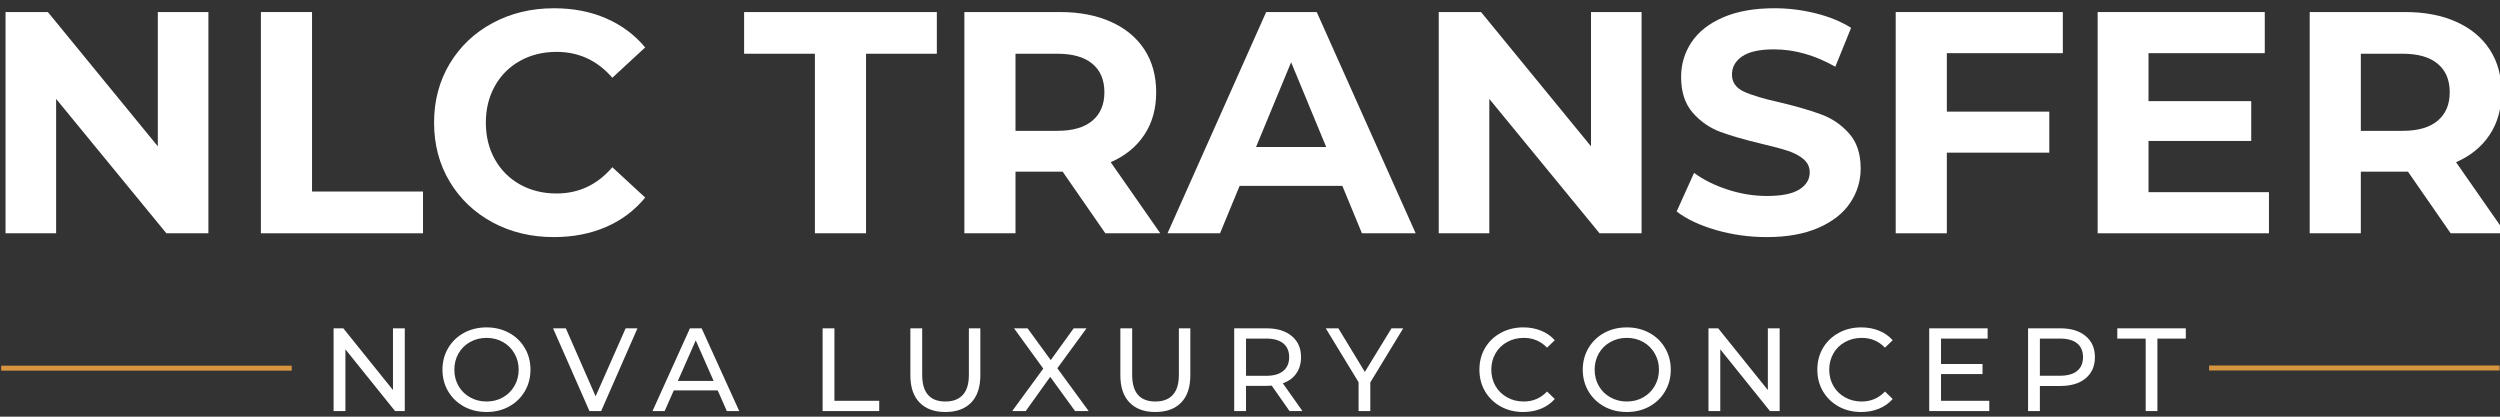 <?xml version="1.0" encoding="UTF-8" standalone="no"?>
<svg
   width="600"
   zoomAndPan="magnify"
   viewBox="0 0 450 75"
   height="100"
   preserveAspectRatio="xMidYMid"
   version="1.0"
   id="svg94"
   sodipodi:docname="3.svg"
   inkscape:version="1.4 (86a8ad7, 2024-10-11)"
   xmlns:inkscape="http://www.inkscape.org/namespaces/inkscape"
   xmlns:sodipodi="http://sodipodi.sourceforge.net/DTD/sodipodi-0.dtd"
   xmlns="http://www.w3.org/2000/svg"
   xmlns:svg="http://www.w3.org/2000/svg">
  <rect x="0" y="0" width="450" height="75" fill="#333333" stroke="none"/>
  <sodipodi:namedview
     id="namedview94"
     pagecolor="#505050"
     bordercolor="#eeeeee"
     borderopacity="1"
     inkscape:showpageshadow="0"
     inkscape:pageopacity="0"
     inkscape:pagecheckerboard="0"
     inkscape:deskcolor="#505050"
     showguides="true"
     inkscape:zoom="1.425"
     inkscape:cx="239.64912"
     inkscape:cy="166.66667"
     inkscape:window-width="1920"
     inkscape:window-height="1057"
     inkscape:window-x="1912"
     inkscape:window-y="-8"
     inkscape:window-maximized="1"
     inkscape:current-layer="svg94">
    <sodipodi:guide
       position="6.629,8.267"
       orientation="0,-1"
       id="guide94"
       inkscape:locked="false" />
  </sodipodi:namedview>
  <defs
     id="defs1">
    <g
       id="g1" />
  </defs>
  <g
     fill="#0f0f11"
     fill-opacity="1"
     id="g4"
     transform="matrix(1.069,0,0,1.069,-15.947,-82.102)"
     style="fill:#ffffff">
    <g
       transform="translate(11.43,116.083)"
       id="g3"
       style="fill:#ffffff">
      <g
         id="g2"
         style="fill:#ffffff">
        <path
           d="M 38.578,-37.25 V 0 H 31.5 L 12.938,-22.625 V 0 H 4.422 v -37.25 h 7.125 L 30.062,-14.641 V -37.25 Z m 0,0"
           id="path1"
           style="fill:#ffffff" />
      </g>
    </g>
  </g>
  <g
     fill="#0f0f11"
     fill-opacity="1"
     id="g7"
     transform="matrix(1.069,0,0,1.069,-15.947,-82.102)"
     style="fill:#ffffff">
    <g
       transform="translate(54.427,116.083)"
       id="g6"
       style="fill:#ffffff">
      <g
         id="g5"
         style="fill:#ffffff">
        <path
           d="m 4.422,-37.25 h 8.609 v 30.219 h 18.688 V 0 H 4.422 Z m 0,0"
           id="path4"
           style="fill:#ffffff" />
      </g>
    </g>
  </g>
  <g
     fill="#0f0f11"
     fill-opacity="1"
     id="g10"
     transform="matrix(1.069,0,0,1.069,-15.947,-82.102)"
     style="fill:#ffffff">
    <g
       transform="translate(85.929,116.083)"
       id="g9"
       style="fill:#ffffff">
      <g
         id="g8"
         style="fill:#ffffff">
        <path
           d="m 22.25,0.641 c -3.805,0 -7.242,-0.82 -10.312,-2.469 -3.062,-1.656 -5.477,-3.945 -7.234,-6.875 -1.75,-2.926 -2.625,-6.234 -2.625,-9.922 0,-3.688 0.875,-6.992 2.625,-9.922 1.758,-2.926 4.172,-5.211 7.234,-6.859 3.07,-1.656 6.523,-2.484 10.359,-2.484 3.227,0 6.145,0.57 8.75,1.703 2.613,1.137 4.805,2.766 6.578,4.891 l -5.531,5.109 c -2.523,-2.906 -5.648,-4.359 -9.375,-4.359 -2.305,0 -4.359,0.508 -6.172,1.516 -1.805,1.012 -3.215,2.422 -4.234,4.234 -1.012,1.812 -1.516,3.871 -1.516,6.172 0,2.305 0.504,4.359 1.516,6.172 1.02,1.812 2.43,3.227 4.234,4.234 1.812,1.012 3.867,1.516 6.172,1.516 3.727,0 6.852,-1.473 9.375,-4.422 l 5.531,5.109 c -1.773,2.168 -3.969,3.82 -6.594,4.953 -2.625,1.133 -5.555,1.703 -8.781,1.703 z m 0,0"
           id="path7"
           style="fill:#ffffff" />
      </g>
    </g>
  </g>
  <g
     fill="#0f0f11"
     fill-opacity="1"
     id="g13">
    <g
       transform="translate(124.934,116.083)"
       id="g12">
      <g
         id="g11" />
    </g>
  </g>
  <g
     fill="#0f0f11"
     fill-opacity="1"
     id="g16"
     transform="matrix(1.069,0,0,1.069,-15.947,-82.102)"
     style="fill:#ffffff">
    <g
       transform="translate(139.993,116.083)"
       id="g15"
       style="fill:#ffffff">
      <g
         id="g14"
         style="fill:#ffffff">
        <path
           d="M 12.141,-30.234 H 0.219 V -37.25 h 32.453 v 7.016 H 20.75 V 0 h -8.609 z m 0,0"
           id="path13"
           style="fill:#ffffff" />
      </g>
    </g>
  </g>
  <g
     fill="#0f0f11"
     fill-opacity="1"
     id="g19"
     transform="matrix(1.069,0,0,1.069,-15.947,-82.102)"
     style="fill:#ffffff">
    <g
       transform="translate(172.879,116.083)"
       id="g18"
       style="fill:#ffffff">
      <g
         id="g17"
         style="fill:#ffffff">
        <path
           d="m 28.156,0 -7.188,-10.375 h -7.938 V 0 H 4.422 v -37.25 h 16.125 c 3.289,0 6.148,0.555 8.578,1.656 2.438,1.094 4.312,2.652 5.625,4.672 1.312,2.023 1.969,4.418 1.969,7.188 0,2.773 -0.668,5.156 -2,7.156 -1.324,2 -3.211,3.539 -5.656,4.609 L 37.406,0 Z M 28,-23.734 c 0,-2.094 -0.68,-3.695 -2.031,-4.812 -1.344,-1.125 -3.312,-1.688 -5.906,-1.688 H 13.031 V -17.25 h 7.031 c 2.594,0 4.562,-0.566 5.906,-1.703 C 27.32,-20.086 28,-21.68 28,-23.734 Z m 0,0"
           id="path16"
           style="fill:#ffffff" />
      </g>
    </g>
  </g>
  <g
     fill="#0f0f11"
     fill-opacity="1"
     id="g22"
     transform="matrix(1.069,0,0,1.069,-15.947,-82.102)"
     style="fill:#ffffff">
    <g
       transform="translate(211.991,116.083)"
       id="g21"
       style="fill:#ffffff">
      <g
         id="g20"
         style="fill:#ffffff">
        <path
           d="M 28.953,-7.984 H 11.656 L 8.359,0 h -8.844 L 16.125,-37.25 h 8.516 L 41.297,0 H 32.25 Z m -2.719,-6.547 -5.906,-14.266 -5.906,14.266 z m 0,0"
           id="path19"
           style="fill:#ffffff" />
      </g>
    </g>
  </g>
  <g
     fill="#0f0f11"
     fill-opacity="1"
     id="g25"
     transform="matrix(1.069,0,0,1.069,-15.947,-82.102)"
     style="fill:#ffffff">
    <g
       transform="translate(252.752,116.083)"
       id="g24"
       style="fill:#ffffff">
      <g
         id="g23"
         style="fill:#ffffff">
        <path
           d="M 38.578,-37.25 V 0 H 31.5 L 12.938,-22.625 V 0 H 4.422 v -37.25 h 7.125 L 30.062,-14.641 V -37.25 Z m 0,0"
           id="path22"
           style="fill:#ffffff" />
      </g>
    </g>
  </g>
  <g
     fill="#0f0f11"
     fill-opacity="1"
     id="g28"
     transform="matrix(1.069,0,0,1.069,-15.947,-82.102)"
     style="fill:#ffffff">
    <g
       transform="translate(295.748,116.083)"
       id="g27"
       style="fill:#ffffff">
      <g
         id="g26"
         style="fill:#ffffff">
        <path
           d="m 16.656,0.641 c -2.949,0 -5.797,-0.398 -8.547,-1.188 -2.75,-0.801 -4.961,-1.844 -6.625,-3.125 l 2.938,-6.5 c 1.594,1.18 3.488,2.121 5.688,2.828 2.195,0.711 4.395,1.062 6.594,1.062 2.457,0 4.27,-0.363 5.438,-1.094 1.164,-0.727 1.75,-1.691 1.75,-2.891 0,-0.895 -0.352,-1.633 -1.047,-2.219 -0.688,-0.582 -1.574,-1.051 -2.656,-1.406 -1.074,-0.352 -2.531,-0.742 -4.375,-1.172 -2.844,-0.676 -5.172,-1.348 -6.984,-2.016 -1.805,-0.676 -3.355,-1.758 -4.656,-3.25 -1.293,-1.488 -1.938,-3.477 -1.938,-5.969 0,-2.156 0.582,-4.113 1.75,-5.875 1.176,-1.758 2.941,-3.148 5.297,-4.172 2.363,-1.031 5.25,-1.547 8.656,-1.547 2.375,0 4.695,0.289 6.969,0.859 2.27,0.562 4.254,1.375 5.953,2.438 l -2.656,6.547 c -3.438,-1.945 -6.883,-2.922 -10.328,-2.922 -2.406,0 -4.188,0.391 -5.344,1.172 -1.156,0.781 -1.734,1.809 -1.734,3.078 0,1.281 0.664,2.234 2,2.859 1.332,0.617 3.363,1.227 6.094,1.828 2.844,0.68 5.164,1.355 6.969,2.031 1.812,0.668 3.363,1.73 4.656,3.188 1.301,1.449 1.953,3.418 1.953,5.906 0,2.125 -0.602,4.07 -1.797,5.828 -1.188,1.75 -2.969,3.141 -5.344,4.172 -2.375,1.031 -5.266,1.547 -8.672,1.547 z m 0,0"
           id="path25"
           style="fill:#ffffff" />
      </g>
    </g>
  </g>
  <g
     fill="#0f0f11"
     fill-opacity="1"
     id="g31"
     transform="matrix(1.069,0,0,1.069,-15.947,-82.102)"
     style="fill:#ffffff">
    <g
       transform="translate(329.698,116.083)"
       id="g30"
       style="fill:#ffffff">
      <g
         id="g29"
         style="fill:#ffffff">
        <path
           d="m 13.031,-30.328 v 9.844 h 17.25 v 6.906 h -17.25 V 0 H 4.422 V -37.25 H 32.562 v 6.922 z m 0,0"
           id="path28"
           style="fill:#ffffff" />
      </g>
    </g>
  </g>
  <g
     fill="#0f0f11"
     fill-opacity="1"
     id="g34"
     transform="matrix(1.069,0,0,1.069,-15.947,-82.102)"
     style="fill:#ffffff">
    <g
       transform="translate(363.701,116.083)"
       id="g33"
       style="fill:#ffffff">
      <g
         id="g32"
         style="fill:#ffffff">
        <path
           d="M 33.266,-6.922 V 0 H 4.422 V -37.25 H 32.562 v 6.922 H 12.984 V -22.25 H 30.281 v 6.703 H 12.984 v 8.625 z m 0,0"
           id="path31"
           style="fill:#ffffff" />
      </g>
    </g>
  </g>
  <g
     fill="#0f0f11"
     fill-opacity="1"
     id="g37"
     transform="matrix(1.069,0,0,1.069,-15.947,-82.102)"
     style="fill:#ffffff">
    <g
       transform="translate(399.407,116.083)"
       id="g36"
       style="fill:#ffffff">
      <g
         id="g35"
         style="fill:#ffffff">
        <path
           d="m 28.156,0 -7.188,-10.375 h -7.938 V 0 H 4.422 v -37.25 h 16.125 c 3.289,0 6.148,0.555 8.578,1.656 2.438,1.094 4.312,2.652 5.625,4.672 1.312,2.023 1.969,4.418 1.969,7.188 0,2.773 -0.668,5.156 -2,7.156 -1.324,2 -3.211,3.539 -5.656,4.609 L 37.406,0 Z M 28,-23.734 c 0,-2.094 -0.68,-3.695 -2.031,-4.812 -1.344,-1.125 -3.312,-1.688 -5.906,-1.688 H 13.031 V -17.25 h 7.031 c 2.594,0 4.562,-0.566 5.906,-1.703 C 27.32,-20.086 28,-21.68 28,-23.734 Z m 0,0"
           id="path34"
           style="fill:#ffffff" />
      </g>
    </g>
  </g>
  <path
     stroke-linecap="butt"
     fill="none"
     stroke-linejoin="miter"
     d="M 0.213,66.269 H 52.506"
     stroke="#d8953f"
     stroke-width="0.896"
     stroke-opacity="1"
     stroke-miterlimit="4"
     id="path37" />
  <g
     fill="#0f0f11"
     fill-opacity="1"
     id="g40"
     transform="translate(-0.31,-78.802)"
     style="fill:#ffffff">
    <g
       transform="translate(58.123,152.792)"
       id="g39"
       style="fill:#ffffff">
      <g
         id="g38"
         style="fill:#ffffff">
        <path
           d="M 15.047,-14.891 V 0 h -1.75 l -8.938,-11.109 V 0 h -2.125 v -14.891 h 1.75 l 8.938,11.109 v -11.109 z m 0,0"
           id="path38"
           style="fill:#ffffff" />
      </g>
    </g>
  </g>
  <g
     fill="#0f0f11"
     fill-opacity="1"
     id="g43"
     transform="translate(-0.31,-78.802)"
     style="fill:#ffffff">
    <g
       transform="translate(78.937,152.792)"
       id="g42"
       style="fill:#ffffff">
      <g
         id="g41"
         style="fill:#ffffff">
        <path
           d="m 8.953,0.172 c -1.5,0 -2.855,-0.328 -4.062,-0.984 -1.211,-0.664 -2.156,-1.578 -2.844,-2.734 -0.688,-1.164 -1.031,-2.469 -1.031,-3.906 0,-1.426 0.344,-2.723 1.031,-3.891 0.688,-1.164 1.633,-2.078 2.844,-2.734 1.207,-0.656 2.562,-0.984 4.062,-0.984 1.488,0 2.836,0.328 4.047,0.984 1.207,0.656 2.148,1.562 2.828,2.719 0.688,1.156 1.031,2.461 1.031,3.906 0,1.449 -0.344,2.75 -1.031,3.906 C 15.148,-2.391 14.207,-1.477 13,-0.812 11.789,-0.156 10.441,0.172 8.953,0.172 Z m 0,-1.891 c 1.094,0 2.078,-0.25 2.953,-0.75 0.875,-0.5 1.562,-1.18 2.062,-2.047 0.508,-0.875 0.766,-1.852 0.766,-2.938 0,-1.07 -0.258,-2.047 -0.766,-2.922 -0.5,-0.875 -1.188,-1.555 -2.062,-2.047 -0.875,-0.5 -1.859,-0.75 -2.953,-0.75 -1.086,0 -2.074,0.25 -2.969,0.75 C 5.098,-11.93 4.406,-11.25 3.906,-10.375 c -0.5,0.875 -0.75,1.852 -0.75,2.922 0,1.086 0.25,2.062 0.75,2.938 0.5,0.867 1.191,1.547 2.078,2.047 0.895,0.5 1.883,0.75 2.969,0.75 z m 0,0"
           id="path40"
           style="fill:#ffffff" />
      </g>
    </g>
  </g>
  <g
     fill="#0f0f11"
     fill-opacity="1"
     id="g46"
     transform="translate(-0.31,-78.802)"
     style="fill:#ffffff">
    <g
       transform="translate(99.879,152.792)"
       id="g45"
       style="fill:#ffffff">
      <g
         id="g44"
         style="fill:#ffffff">
        <path
           d="M 15.172,-14.891 8.641,0 H 6.531 L -0.016,-14.891 H 2.281 l 5.359,12.234 5.406,-12.234 z m 0,0"
           id="path43"
           style="fill:#ffffff" />
      </g>
    </g>
  </g>
  <g
     fill="#0f0f11"
     fill-opacity="1"
     id="g49"
     transform="translate(-0.31,-78.802)"
     style="fill:#ffffff">
    <g
       transform="translate(117.778,152.792)"
       id="g48"
       style="fill:#ffffff">
      <g
         id="g47"
         style="fill:#ffffff">
        <path
           d="M 11.719,-3.719 H 3.812 L 2.172,0 h -2.188 L 6.719,-14.891 H 8.828 L 15.594,0 h -2.234 z m -0.734,-1.703 -3.219,-7.297 -3.219,7.297 z m 0,0"
           id="path46"
           style="fill:#ffffff" />
      </g>
    </g>
  </g>
  <g
     fill="#0f0f11"
     fill-opacity="1"
     id="g52">
    <g
       transform="translate(136.89,152.792)"
       id="g51">
      <g
         id="g50" />
    </g>
  </g>
  <g
     fill="#0f0f11"
     fill-opacity="1"
     id="g55"
     transform="translate(-0.31,-78.802)"
     style="fill:#ffffff">
    <g
       transform="translate(146.149,152.792)"
       id="g54"
       style="fill:#ffffff">
      <g
         id="g53"
         style="fill:#ffffff">
        <path
           d="m 2.234,-14.891 h 2.125 V -1.844 h 8.062 V 0 h -10.188 z m 0,0"
           id="path52"
           style="fill:#ffffff" />
      </g>
    </g>
  </g>
  <g
     fill="#0f0f11"
     fill-opacity="1"
     id="g58"
     transform="translate(-0.31,-78.802)"
     style="fill:#ffffff">
    <g
       transform="translate(162.069,152.792)"
       id="g57"
       style="fill:#ffffff">
      <g
         id="g56"
         style="fill:#ffffff">
        <path
           d="m 8.406,0.172 c -1.992,0 -3.539,-0.566 -4.641,-1.703 -1.105,-1.133 -1.656,-2.766 -1.656,-4.891 v -8.469 h 2.125 v 8.375 c 0,3.199 1.395,4.797 4.188,4.797 1.363,0 2.406,-0.395 3.125,-1.188 0.727,-0.789 1.094,-1.992 1.094,-3.609 v -8.375 h 2.062 v 8.469 c 0,2.137 -0.555,3.773 -1.656,4.906 -1.105,1.125 -2.652,1.688 -4.641,1.688 z m 0,0"
           id="path55"
           style="fill:#ffffff" />
      </g>
    </g>
  </g>
  <g
     fill="#0f0f11"
     fill-opacity="1"
     id="g61"
     transform="translate(-0.31,-78.802)"
     style="fill:#ffffff">
    <g
       transform="translate(182.224,152.792)"
       id="g60"
       style="fill:#ffffff">
      <g
         id="g59"
         style="fill:#ffffff">
        <path
           d="M 11.594,0 7.125,-6.156 2.719,0 h -2.438 l 5.594,-7.641 -5.266,-7.25 h 2.438 l 4.172,5.719 4.125,-5.719 h 2.312 l -5.25,7.188 L 14.047,0 Z m 0,0"
           id="path58"
           style="fill:#ffffff" />
      </g>
    </g>
  </g>
  <g
     fill="#0f0f11"
     fill-opacity="1"
     id="g64"
     transform="translate(-0.31,-78.802)"
     style="fill:#ffffff">
    <g
       transform="translate(199.867,152.792)"
       id="g63"
       style="fill:#ffffff">
      <g
         id="g62"
         style="fill:#ffffff">
        <path
           d="m 8.406,0.172 c -1.992,0 -3.539,-0.566 -4.641,-1.703 -1.105,-1.133 -1.656,-2.766 -1.656,-4.891 v -8.469 h 2.125 v 8.375 c 0,3.199 1.395,4.797 4.188,4.797 1.363,0 2.406,-0.395 3.125,-1.188 0.727,-0.789 1.094,-1.992 1.094,-3.609 v -8.375 h 2.062 v 8.469 c 0,2.137 -0.555,3.773 -1.656,4.906 -1.105,1.125 -2.652,1.688 -4.641,1.688 z m 0,0"
           id="path61"
           style="fill:#ffffff" />
      </g>
    </g>
  </g>
  <g
     fill="#0f0f11"
     fill-opacity="1"
     id="g67"
     transform="translate(-0.31,-78.802)"
     style="fill:#ffffff">
    <g
       transform="translate(220.234,152.792)"
       id="g66"
       style="fill:#ffffff">
      <g
         id="g65"
         style="fill:#ffffff">
        <path
           d="M 12.188,0 8.984,-4.578 c -0.398,0.031 -0.711,0.047 -0.938,0.047 h -3.688 V 0 h -2.125 v -14.891 h 5.812 c 1.926,0 3.441,0.465 4.547,1.391 1.113,0.918 1.672,2.184 1.672,3.797 0,1.148 -0.289,2.125 -0.859,2.938 -0.562,0.812 -1.371,1.402 -2.422,1.766 l 3.531,5 z M 7.984,-6.344 c 1.344,0 2.367,-0.289 3.078,-0.875 0.707,-0.582 1.062,-1.41 1.062,-2.484 0,-1.082 -0.355,-1.91 -1.062,-2.484 -0.711,-0.57 -1.734,-0.859 -3.078,-0.859 h -3.625 v 6.703 z m 0,0"
           id="path64"
           style="fill:#ffffff" />
      </g>
    </g>
  </g>
  <g
     fill="#0f0f11"
     fill-opacity="1"
     id="g70"
     transform="translate(-0.31,-78.802)"
     style="fill:#ffffff">
    <g
       transform="translate(239.027,152.792)"
       id="g69"
       style="fill:#ffffff">
      <g
         id="g68"
         style="fill:#ffffff">
        <path
           d="M 7.938,-5.156 V 0 H 5.828 v -5.188 l -5.906,-9.703 H 2.188 l 4.766,7.844 4.797,-7.844 h 2.109 z m 0,0"
           id="path67"
           style="fill:#ffffff" />
      </g>
    </g>
  </g>
  <g
     fill="#0f0f11"
     fill-opacity="1"
     id="g73">
    <g
       transform="translate(256.33,152.792)"
       id="g72">
      <g
         id="g71" />
    </g>
  </g>
  <g
     fill="#0f0f11"
     fill-opacity="1"
     id="g76"
     transform="translate(-0.31,-78.802)"
     style="fill:#ffffff">
    <g
       transform="translate(265.589,152.792)"
       id="g75"
       style="fill:#ffffff">
      <g
         id="g74"
         style="fill:#ffffff">
        <path
           d="M 8.891,0.172 C 7.398,0.172 6.055,-0.156 4.859,-0.812 3.66,-1.477 2.719,-2.391 2.031,-3.547 1.352,-4.703 1.016,-6.004 1.016,-7.453 c 0,-1.445 0.336,-2.75 1.016,-3.906 0.688,-1.156 1.633,-2.062 2.844,-2.719 1.207,-0.656 2.555,-0.984 4.047,-0.984 1.156,0 2.219,0.199 3.188,0.594 0.969,0.387 1.789,0.961 2.469,1.719 L 13.188,-11.406 C 12.07,-12.582 10.676,-13.172 9,-13.172 c -1.105,0 -2.105,0.25 -3,0.75 -0.898,0.492 -1.594,1.172 -2.094,2.047 -0.5,0.875 -0.75,1.852 -0.75,2.922 0,1.086 0.25,2.062 0.75,2.938 0.5,0.867 1.195,1.547 2.094,2.047 0.895,0.5 1.895,0.75 3,0.75 1.656,0 3.051,-0.598 4.188,-1.797 l 1.391,1.344 c -0.68,0.773 -1.508,1.355 -2.484,1.75 -0.969,0.398 -2.039,0.594 -3.203,0.594 z m 0,0"
           id="path73"
           style="fill:#ffffff" />
      </g>
    </g>
  </g>
  <g
     fill="#0f0f11"
     fill-opacity="1"
     id="g79"
     transform="translate(-0.31,-78.802)"
     style="fill:#ffffff">
    <g
       transform="translate(284.19,152.792)"
       id="g78"
       style="fill:#ffffff">
      <g
         id="g77"
         style="fill:#ffffff">
        <path
           d="m 8.953,0.172 c -1.5,0 -2.855,-0.328 -4.062,-0.984 -1.211,-0.664 -2.156,-1.578 -2.844,-2.734 -0.688,-1.164 -1.031,-2.469 -1.031,-3.906 0,-1.426 0.344,-2.723 1.031,-3.891 0.688,-1.164 1.633,-2.078 2.844,-2.734 1.207,-0.656 2.562,-0.984 4.062,-0.984 1.488,0 2.836,0.328 4.047,0.984 1.207,0.656 2.148,1.562 2.828,2.719 0.688,1.156 1.031,2.461 1.031,3.906 0,1.449 -0.344,2.75 -1.031,3.906 C 15.148,-2.391 14.207,-1.477 13,-0.812 11.789,-0.156 10.441,0.172 8.953,0.172 Z m 0,-1.891 c 1.094,0 2.078,-0.25 2.953,-0.75 0.875,-0.5 1.562,-1.18 2.062,-2.047 0.508,-0.875 0.766,-1.852 0.766,-2.938 0,-1.07 -0.258,-2.047 -0.766,-2.922 -0.5,-0.875 -1.188,-1.555 -2.062,-2.047 -0.875,-0.5 -1.859,-0.75 -2.953,-0.75 -1.086,0 -2.074,0.25 -2.969,0.75 C 5.098,-11.93 4.406,-11.25 3.906,-10.375 c -0.5,0.875 -0.75,1.852 -0.75,2.922 0,1.086 0.25,2.062 0.75,2.938 0.5,0.867 1.191,1.547 2.078,2.047 0.895,0.5 1.883,0.75 2.969,0.75 z m 0,0"
           id="path76"
           style="fill:#ffffff" />
      </g>
    </g>
  </g>
  <g
     fill="#0f0f11"
     fill-opacity="1"
     id="g82"
     transform="translate(-0.31,-78.802)"
     style="fill:#ffffff">
    <g
       transform="translate(305.601,152.792)"
       id="g81"
       style="fill:#ffffff">
      <g
         id="g80"
         style="fill:#ffffff">
        <path
           d="M 15.047,-14.891 V 0 h -1.75 l -8.938,-11.109 V 0 h -2.125 v -14.891 h 1.75 l 8.938,11.109 v -11.109 z m 0,0"
           id="path79"
           style="fill:#ffffff" />
      </g>
    </g>
  </g>
  <g
     fill="#0f0f11"
     fill-opacity="1"
     id="g85"
     transform="translate(-0.31,-78.802)"
     style="fill:#ffffff">
    <g
       transform="translate(326.415,152.792)"
       id="g84"
       style="fill:#ffffff">
      <g
         id="g83"
         style="fill:#ffffff">
        <path
           d="M 8.891,0.172 C 7.398,0.172 6.055,-0.156 4.859,-0.812 3.66,-1.477 2.719,-2.391 2.031,-3.547 1.352,-4.703 1.016,-6.004 1.016,-7.453 c 0,-1.445 0.336,-2.75 1.016,-3.906 0.688,-1.156 1.633,-2.062 2.844,-2.719 1.207,-0.656 2.555,-0.984 4.047,-0.984 1.156,0 2.219,0.199 3.188,0.594 0.969,0.387 1.789,0.961 2.469,1.719 L 13.188,-11.406 C 12.07,-12.582 10.676,-13.172 9,-13.172 c -1.105,0 -2.105,0.25 -3,0.75 -0.898,0.492 -1.594,1.172 -2.094,2.047 -0.5,0.875 -0.75,1.852 -0.75,2.922 0,1.086 0.25,2.062 0.75,2.938 0.5,0.867 1.195,1.547 2.094,2.047 0.895,0.5 1.895,0.75 3,0.75 1.656,0 3.051,-0.598 4.188,-1.797 l 1.391,1.344 c -0.68,0.773 -1.508,1.355 -2.484,1.75 -0.969,0.398 -2.039,0.594 -3.203,0.594 z m 0,0"
           id="path82"
           style="fill:#ffffff" />
      </g>
    </g>
  </g>
  <g
     fill="#0f0f11"
     fill-opacity="1"
     id="g88"
     transform="translate(-0.31,-78.802)"
     style="fill:#ffffff">
    <g
       transform="translate(345.335,152.792)"
       id="g87"
       style="fill:#ffffff">
      <g
         id="g86"
         style="fill:#ffffff">
        <path
           d="M 13.047,-1.844 V 0 H 2.234 V -14.891 H 12.75 v 1.844 H 4.359 v 4.578 h 7.469 v 1.812 h -7.469 v 4.812 z m 0,0"
           id="path85"
           style="fill:#ffffff" />
      </g>
    </g>
  </g>
  <g
     fill="#0f0f11"
     fill-opacity="1"
     id="g91"
     transform="translate(-0.31,-78.802)"
     style="fill:#ffffff">
    <g
       transform="translate(363.128,152.792)"
       id="g90"
       style="fill:#ffffff">
      <g
         id="g89"
         style="fill:#ffffff">
        <path
           d="m 8.047,-14.891 c 1.926,0 3.441,0.465 4.547,1.391 1.113,0.918 1.672,2.184 1.672,3.797 0,1.617 -0.559,2.887 -1.672,3.812 -1.105,0.918 -2.621,1.375 -4.547,1.375 h -3.688 V 0 h -2.125 v -14.891 z m -0.062,8.531 c 1.344,0 2.367,-0.285 3.078,-0.859 0.707,-0.582 1.062,-1.41 1.062,-2.484 0,-1.082 -0.355,-1.91 -1.062,-2.484 -0.711,-0.57 -1.734,-0.859 -3.078,-0.859 h -3.625 v 6.688 z m 0,0"
           id="path88"
           style="fill:#ffffff" />
      </g>
    </g>
  </g>
  <g
     fill="#0f0f11"
     fill-opacity="1"
     id="g94"
     transform="translate(-0.31,-78.802)"
     style="fill:#ffffff">
    <g
       transform="translate(381.346,152.792)"
       id="g93"
       style="fill:#ffffff">
      <g
         id="g92"
         style="fill:#ffffff">
        <path
           d="M 5.188,-13.047 H 0.078 v -1.844 H 12.406 v 1.844 H 7.297 V 0 H 5.188 Z m 0,0"
           id="path91"
           style="fill:#ffffff" />
      </g>
    </g>
  </g>
  <path
     stroke-linecap="butt"
     fill="none"
     stroke-linejoin="miter"
     d="m 397.629,66.238 h 52.293"
     stroke="#d8953f"
     stroke-width="0.896"
     stroke-opacity="1"
     stroke-miterlimit="4"
     id="path94" />
</svg>
